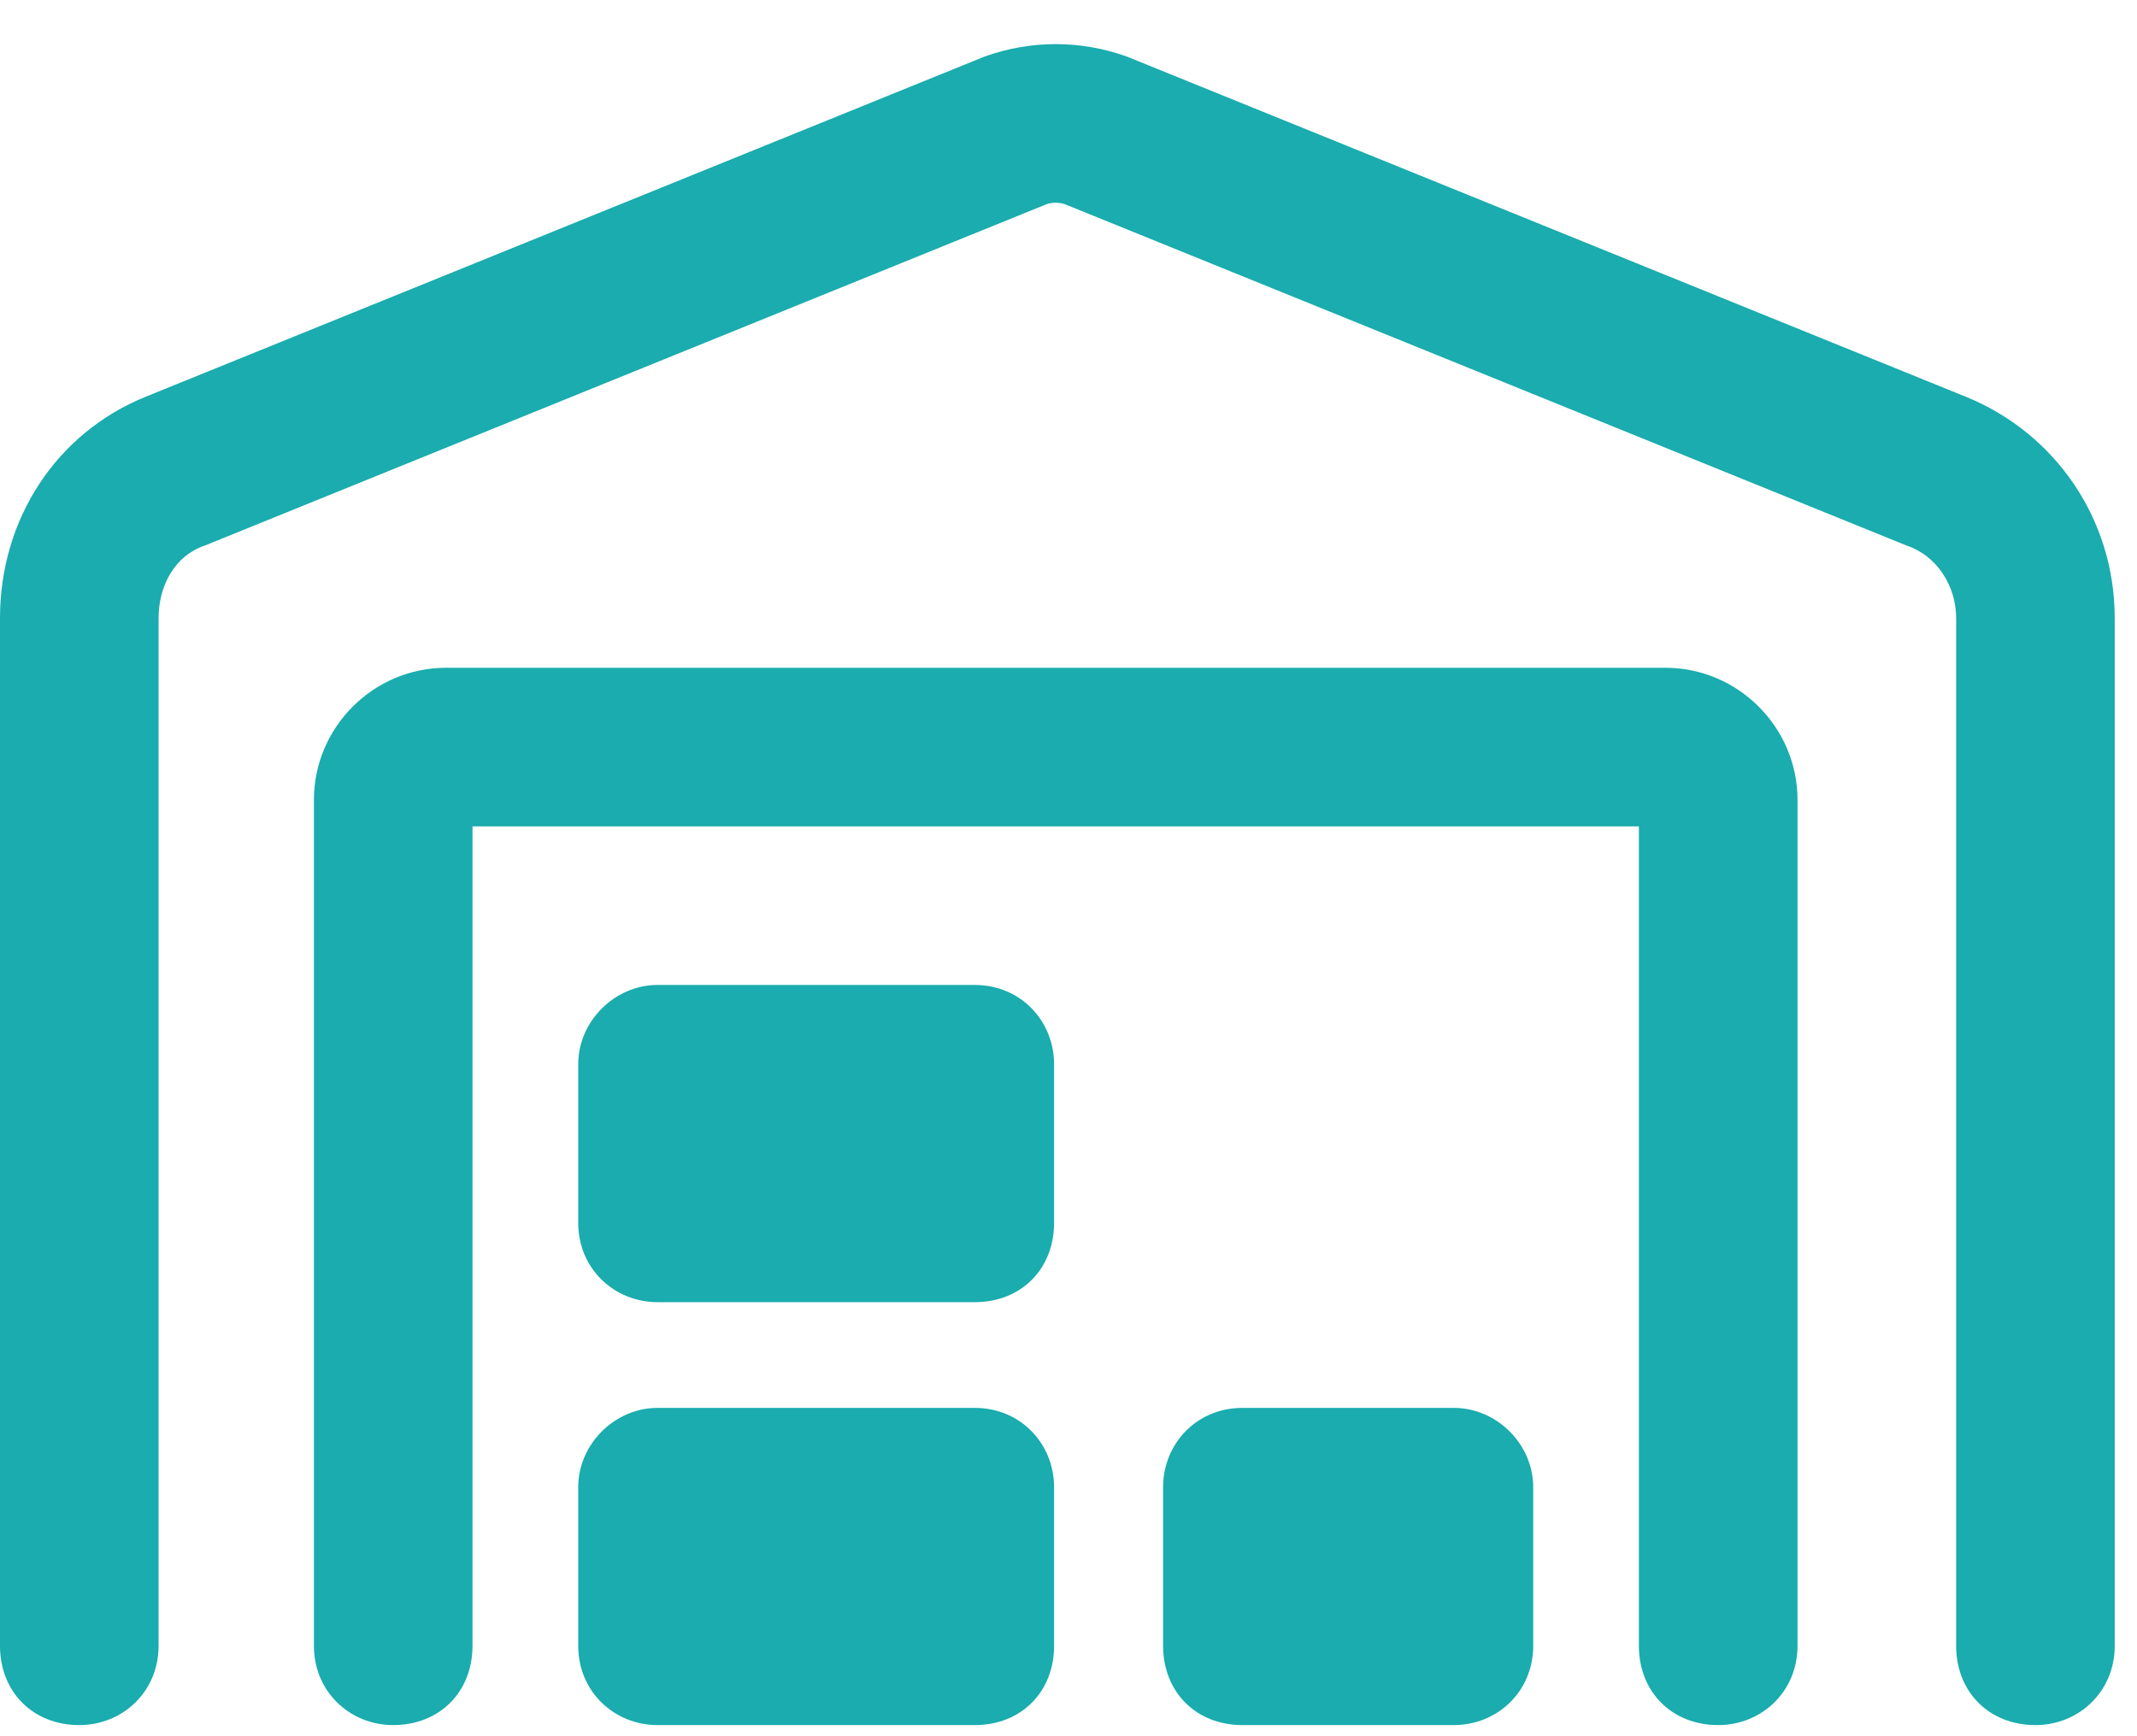 <svg width="48" height="39" viewBox="0 0 48 39" fill="none" xmlns="http://www.w3.org/2000/svg">
<path d="M23.973 4.609C23.824 4.535 23.602 4.535 23.453 4.609L4.602 12.254C3.934 12.477 3.562 13.145 3.562 13.887V36.969C3.562 38.008 2.746 38.75 1.781 38.75C0.742 38.75 0 38.008 0 36.969V13.887C0 11.66 1.262 9.73 3.266 8.914L22.117 1.27C23.156 0.898 24.27 0.898 25.309 1.27L44.16 8.914C46.164 9.73 47.5 11.66 47.5 13.887V36.969C47.5 38.008 46.684 38.75 45.719 38.75C44.68 38.75 43.938 38.008 43.938 36.969V13.887C43.938 13.145 43.492 12.477 42.824 12.254L23.973 4.609ZM10.613 18.562V36.969C10.613 38.008 9.871 38.75 8.832 38.75C7.867 38.75 7.051 38.008 7.051 36.969V17.969C7.051 16.336 8.387 15 10.02 15H37.406C39.039 15 40.375 16.336 40.375 17.969V36.969C40.375 38.008 39.559 38.75 38.594 38.75C37.555 38.75 36.812 38.008 36.812 36.969V18.562H10.613ZM32.656 31.625C33.621 31.625 34.438 32.441 34.438 33.406V36.969C34.438 38.008 33.621 38.75 32.656 38.75H27.906C26.867 38.75 26.125 38.008 26.125 36.969V33.406C26.125 32.441 26.867 31.625 27.906 31.625H32.656ZM12.988 23.906C12.988 22.941 13.805 22.125 14.77 22.125H21.895C22.934 22.125 23.676 22.941 23.676 23.906V27.469C23.676 28.508 22.934 29.25 21.895 29.25H14.77C13.805 29.25 12.988 28.508 12.988 27.469V23.906ZM21.895 31.625C22.934 31.625 23.676 32.441 23.676 33.406V36.969C23.676 38.008 22.934 38.75 21.895 38.75H14.77C13.805 38.75 12.988 38.008 12.988 36.969V33.406C12.988 32.441 13.805 31.625 14.77 31.625H21.895Z" fill="#1AACAE"/>
</svg>
